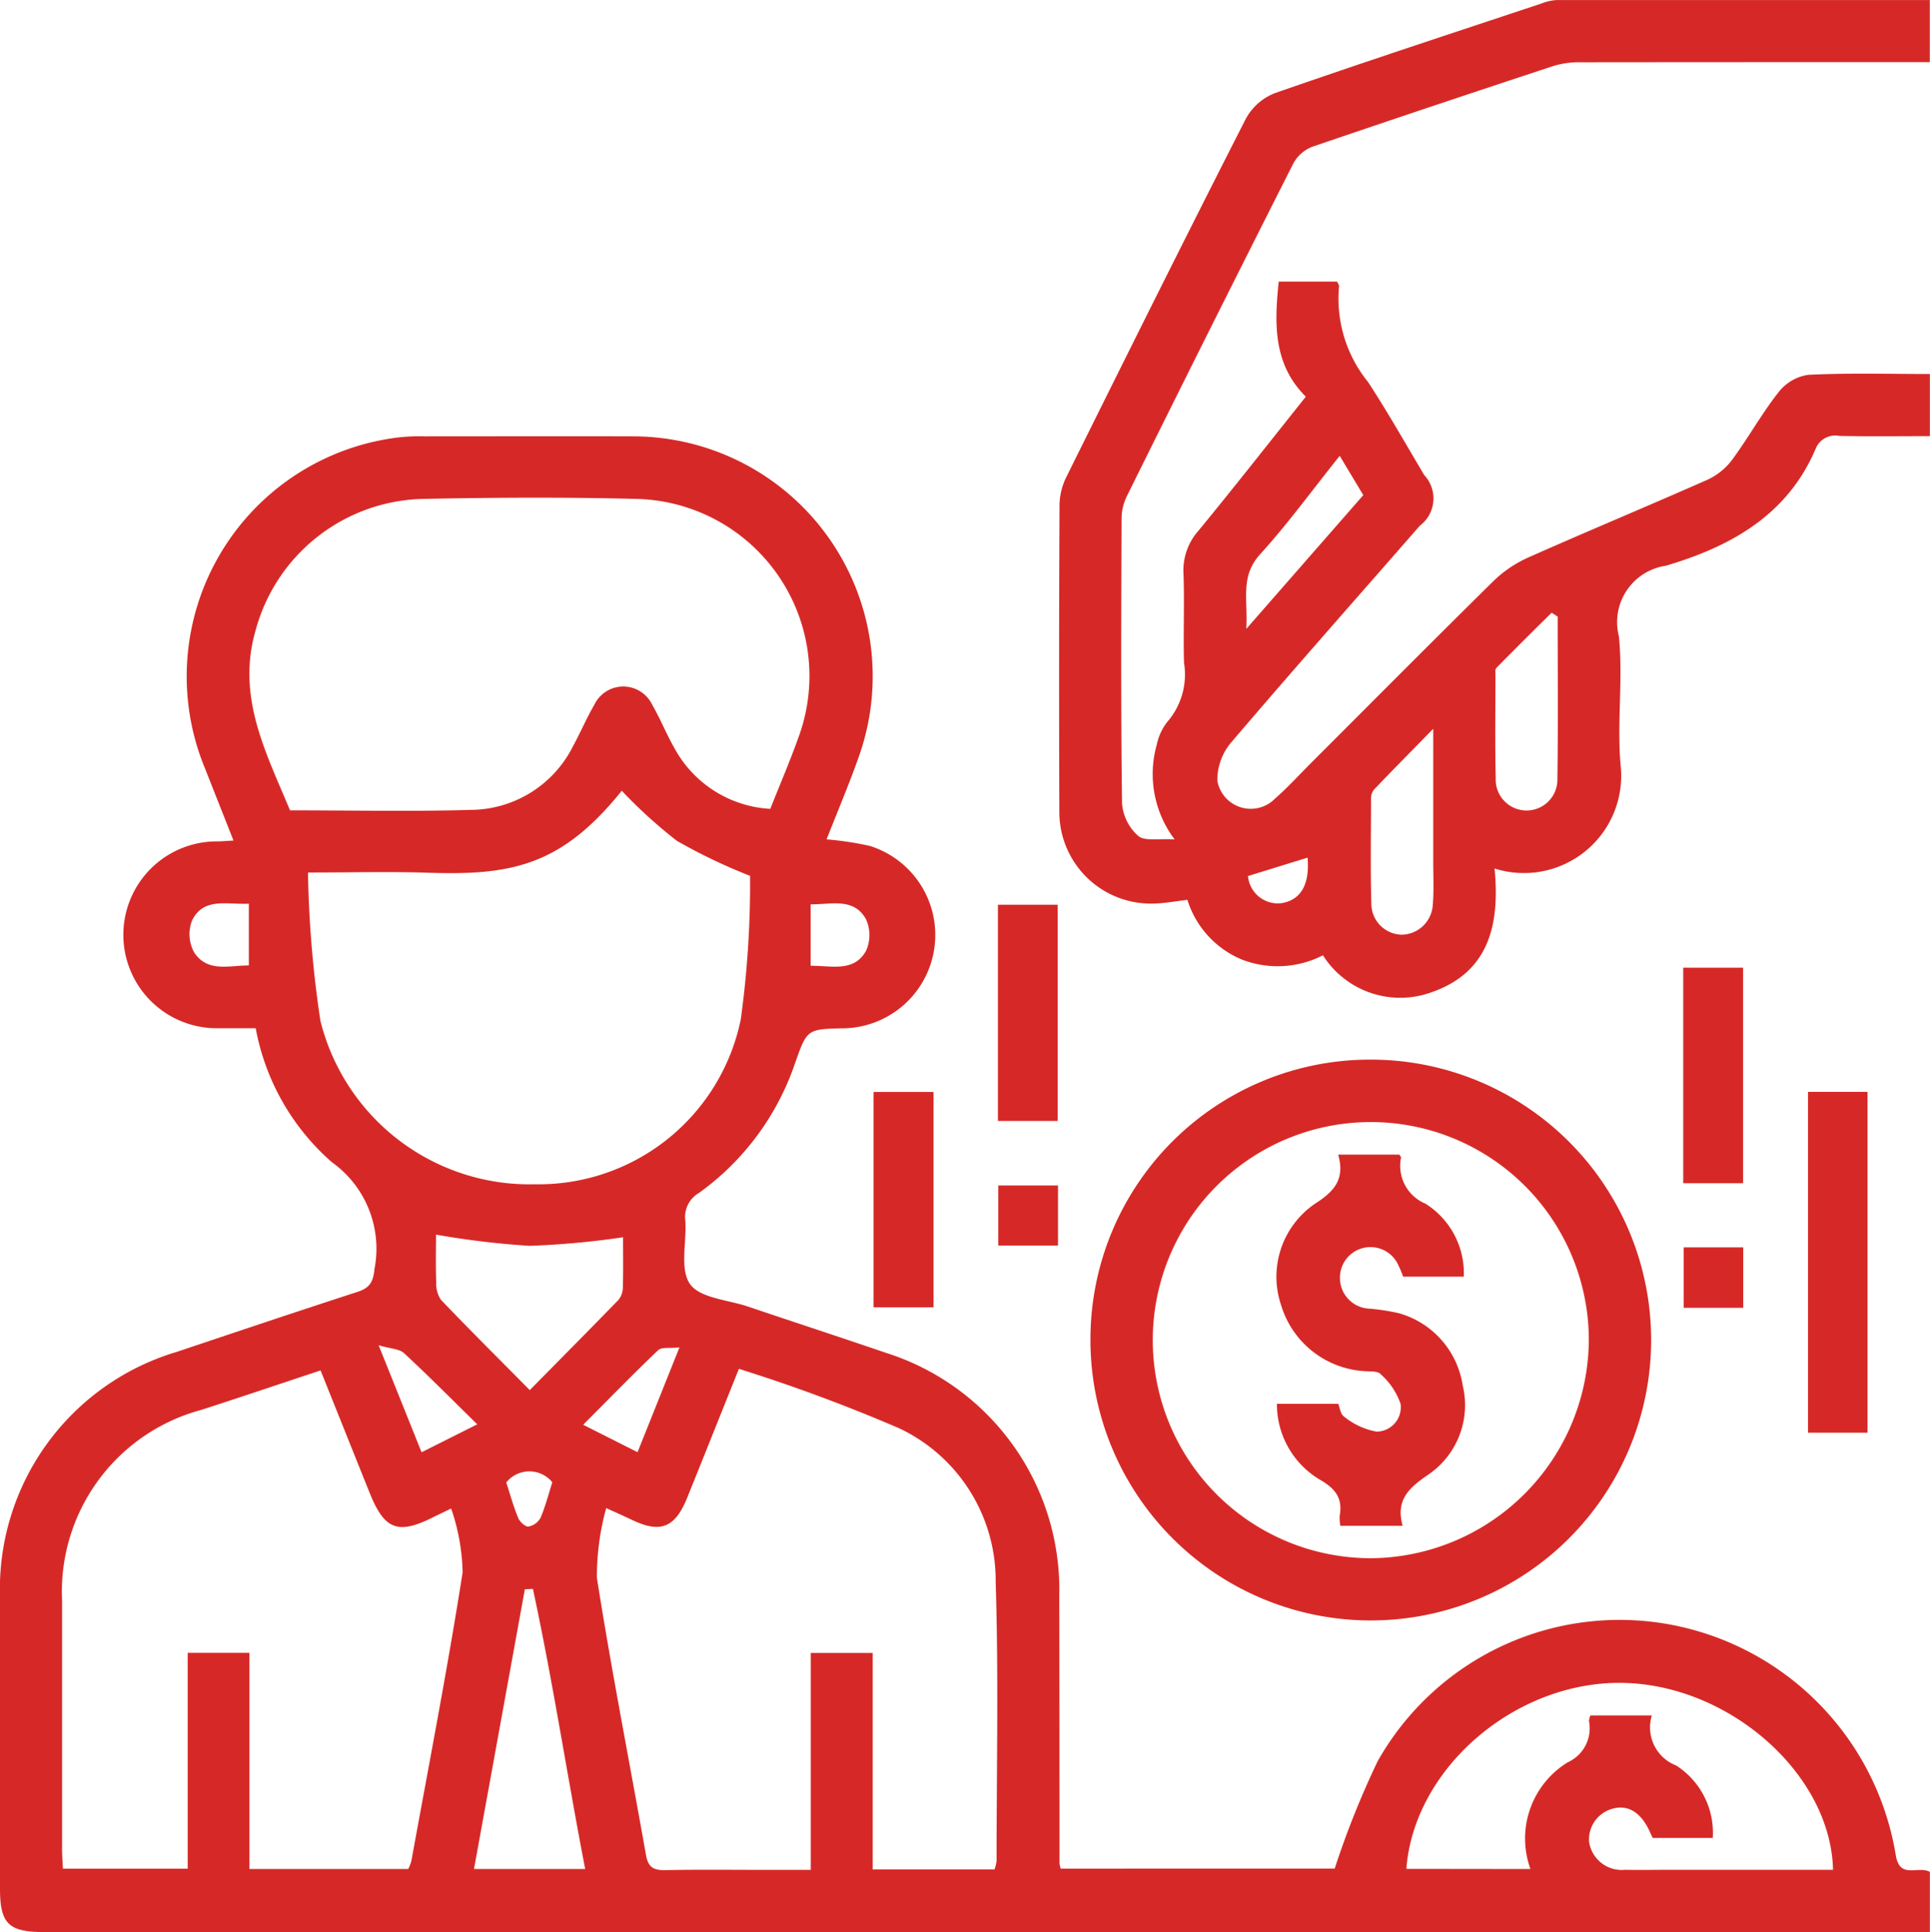 <svg id="Group_12" data-name="Group 12" xmlns="http://www.w3.org/2000/svg" xmlns:xlink="http://www.w3.org/1999/xlink" width="62.179" height="62.233" viewBox="0 0 62.179 62.233">
  <defs>
    <clipPath id="clip-path">
      <rect id="Rectangle_80" data-name="Rectangle 80" width="62.179" height="62.233" fill="#D62927"/>
    </clipPath>
  </defs>
  <g id="Group_11" data-name="Group 11" clip-path="url(#clip-path)">
    <path id="Path_10" data-name="Path 10" d="M43,129.986a28.381,28.381,0,0,1,1.382-3.454,8.948,8.948,0,0,1,9.536-4.385,9.041,9.041,0,0,1,7.157,7.4c.129.8.709.335,1.1.545v1.939H1.414c-1.137,0-1.413-.272-1.414-1.389q0-4.705,0-9.41a7.97,7.97,0,0,1,5.7-7.89c1.937-.65,3.873-1.3,5.817-1.931.4-.13.507-.321.549-.745a3.42,3.42,0,0,0-1.374-3.432,7.545,7.545,0,0,1-2.454-4.315c-.424,0-.839,0-1.255,0a3.009,3.009,0,0,1,0-6.018c.161,0,.323-.016.539-.027-.314-.8-.613-1.547-.908-2.3a7.753,7.753,0,0,1,6.2-10.682,6.058,6.058,0,0,1,.876-.037c2.237,0,4.474-.007,6.711,0a7.728,7.728,0,0,1,7.266,10.323c-.318.9-.693,1.78-1.037,2.658a9.995,9.995,0,0,1,1.394.211,3.006,3.006,0,0,1-.831,5.874c-1.193.024-1.192.024-1.584,1.14a8.514,8.514,0,0,1-3.087,4.161.89.89,0,0,0-.445.874c.054.7-.186,1.576.152,2.061.319.456,1.222.509,1.872.728,1.481.5,2.966.986,4.445,1.49a8,8,0,0,1,5.581,7.793q.007,4.329.008,8.657a.916.916,0,0,0,.038.162Zm-10.961.029a1.207,1.207,0,0,0,.068-.281c0-2.99.066-5.983-.029-8.97a5.426,5.426,0,0,0-3.105-4.958,53.453,53.453,0,0,0-5.168-1.916c-.581,1.449-1.12,2.8-1.667,4.154-.394.973-.869,1.153-1.8.7-.214-.1-.432-.2-.808-.369a8.322,8.322,0,0,0-.3,2.242c.469,2.987,1.056,5.956,1.582,8.934.07.4.251.493.627.485,1.087-.022,2.174-.008,3.261-.008h1.421v-6.988h1.995v6.974ZM10.327,113.941c-1.318.437-2.577.863-3.842,1.271A6.06,6.06,0,0,0,2,121.347Q2,125.359,2,129.371c0,.2.017.405.027.619H6.047v-6.953H8.036V130h5.117a1.547,1.547,0,0,0,.1-.257c.563-3.1,1.164-6.187,1.651-9.295a6.625,6.625,0,0,0-.37-2.059c-.321.155-.471.226-.619.3-1.1.543-1.531.373-2-.791-.062-.155-.125-.309-.187-.464l-1.4-3.493m14.489-18.09c.318-.8.64-1.549.912-2.313a5.705,5.705,0,0,0-5.222-7.668c-2.3-.059-4.6-.046-6.9,0A5.722,5.722,0,0,0,8.236,90.1c-.624,2.145.335,3.94,1.107,5.8,1.971,0,3.894.043,5.815-.014a3.707,3.707,0,0,0,3.3-2.046c.24-.439.434-.9.687-1.335a1.034,1.034,0,0,1,1.87,0c.261.451.455.94.713,1.392a3.751,3.751,0,0,0,3.09,1.956m-.657,2.156a17.891,17.891,0,0,1-2.349-1.123,15.529,15.529,0,0,1-1.78-1.616c-1.96,2.438-3.586,2.729-6.256,2.64-1.225-.041-2.453-.007-3.854-.007a36.039,36.039,0,0,0,.4,4.773,6.945,6.945,0,0,0,6.915,5.269,6.648,6.648,0,0,0,6.628-5.307,31.983,31.983,0,0,0,.3-4.629M49.306,130a2.881,2.881,0,0,1,1.2-3.436,1.2,1.2,0,0,0,.686-1.331.56.56,0,0,1,.046-.18h1.98A1.313,1.313,0,0,0,54,126.665,2.573,2.573,0,0,1,55.18,129H53.245c-.03-.065-.057-.12-.082-.176-.274-.625-.69-.9-1.184-.773a1.027,1.027,0,0,0-.784,1.067,1.063,1.063,0,0,0,1.165.907c.48.011.961,0,1.441,0h5.254c-.07-3.067-3.305-5.935-6.732-6.019-3.465-.085-6.766,2.721-7.014,5.989ZM14.047,109.562c0,.489-.013,1.011.007,1.532a.94.94,0,0,0,.151.571c.92.963,1.865,1.9,2.862,2.909.989-1,1.927-1.948,2.854-2.9a.625.625,0,0,0,.145-.388c.016-.561.007-1.123.007-1.634a27.213,27.213,0,0,1-3.012.276,27.4,27.4,0,0,1-3.014-.361M18.853,130c-.585-3.031-1.042-6.045-1.684-9.023l-.26.013L15.271,130Zm-3.476-14.322c-.83-.814-1.579-1.571-2.36-2.293-.15-.139-.427-.139-.818-.255l1.383,3.447,1.794-.9m5.163.9L21.89,113.2c-.3.034-.572-.019-.688.091-.809.768-1.586,1.571-2.414,2.4l1.751.883M8.017,98.907c-.7.039-1.451-.218-1.829.54a1.22,1.22,0,0,0,.068,1.03c.428.652,1.124.417,1.761.42Zm18.1,2c.673-.006,1.394.215,1.784-.48a1.23,1.23,0,0,0-.009-1.034c-.4-.691-1.115-.455-1.775-.466Zm-9.807,16.643c.131.4.235.782.386,1.145.051.123.227.286.329.274a.559.559,0,0,0,.39-.282c.16-.375.261-.775.379-1.144a.954.954,0,0,0-1.483.006" transform="translate(0 -69.8)" fill="#D62927"/>
    <path id="Path_11" data-name="Path 11" d="M217.658,27.975c.175,1.826-.186,3.366-2.077,4a2.949,2.949,0,0,1-3.453-1.206,3.2,3.2,0,0,1-2.58.149,3.065,3.065,0,0,1-1.786-1.935c-.381.043-.747.116-1.114.12a2.949,2.949,0,0,1-3.012-2.949q-.018-4.956.006-9.912a2.1,2.1,0,0,1,.225-.89c1.911-3.851,3.826-7.7,5.778-11.53A1.821,1.821,0,0,1,210.576,3c2.855-.994,5.728-1.936,8.6-2.891A1.593,1.593,0,0,1,219.656,0C223.648,0,227.64,0,231.68,0V2h-.663q-5.3,0-10.6.005a2.8,2.8,0,0,0-.858.118q-3.89,1.28-7.766,2.6a1.188,1.188,0,0,0-.615.533q-2.7,5.337-5.355,10.7a1.678,1.678,0,0,0-.182.711c-.012,3.074-.025,6.148.015,9.222a1.555,1.555,0,0,0,.525,1.037c.212.176.654.076,1.17.111a3.491,3.491,0,0,1-.575-3.058,1.769,1.769,0,0,1,.339-.73,2.329,2.329,0,0,0,.537-1.906c-.026-.961.019-1.925-.017-2.885a1.918,1.918,0,0,1,.485-1.367c1.15-1.4,2.273-2.832,3.457-4.315-1.054-1.046-1.015-2.349-.873-3.707h1.879c.021.049.072.108.064.158a4.256,4.256,0,0,0,.936,3.078c.639.978,1.215,2,1.812,3a1.1,1.1,0,0,1-.147,1.629c-2.021,2.315-4.06,4.615-6.054,6.953a1.87,1.87,0,0,0-.467,1.264,1.093,1.093,0,0,0,1.85.578c.408-.357.776-.761,1.16-1.146,1.952-1.951,3.9-3.911,5.863-5.847a3.877,3.877,0,0,1,1.116-.768c1.924-.856,3.871-1.663,5.8-2.517a2.082,2.082,0,0,0,.795-.642c.52-.705.949-1.48,1.488-2.168a1.5,1.5,0,0,1,.951-.568c1.292-.065,2.589-.027,3.932-.027v2c-.97,0-1.945.014-2.92-.007a.68.68,0,0,0-.754.4c-.91,2.154-2.744,3.163-4.831,3.782a1.837,1.837,0,0,0-1.514,2.274c.139,1.366-.065,2.765.054,4.135a3.133,3.133,0,0,1-4.057,3.344m-1.983-4.495c-.722.737-1.317,1.338-1.9,1.949a.439.439,0,0,0-.1.278c0,1.149-.023,2.3.012,3.446a1,1,0,0,0,.984.953,1.02,1.02,0,0,0,.993-.946c.04-.456.016-.918.016-1.378,0-1.369,0-2.737,0-4.3m4.009-3.621-.194-.126c-.6.591-1.193,1.18-1.781,1.779-.046.046-.03.16-.03.242,0,1.1-.017,2.209.009,3.313a.994.994,0,1,0,1.987.03c.025-1.746.009-3.492.009-5.238m-7.024-5.177c-.889,1.111-1.674,2.192-2.566,3.173-.651.717-.382,1.47-.443,2.4l3.77-4.309-.76-1.267m-1.035,12.943-1.92.593a.966.966,0,0,0,1.077.874c.631-.1.917-.609.843-1.467" transform="translate(-169.507 0.001)" fill="#D62927"/>
    <path id="Path_12" data-name="Path 12" d="M218.7,203.682a9.032,9.032,0,1,1-9.056,9.019,9.007,9.007,0,0,1,9.056-9.019m7,9.053a7.024,7.024,0,1,0-6.983,7.006,7.071,7.071,0,0,0,6.983-7.006" transform="translate(-174.513 -169.552)" fill="#D62927"/>
    <rect id="Rectangle_74" data-name="Rectangle 74" width="1.916" height="10.978" transform="translate(58.25 35.169)" fill="#D62927"/>
    <rect id="Rectangle_75" data-name="Rectangle 75" width="1.925" height="6.964" transform="translate(32.15 29.141)" fill="#D62927"/>
    <rect id="Rectangle_76" data-name="Rectangle 76" width="1.928" height="6.942" transform="translate(54.229 31.169)" fill="#D62927"/>
    <rect id="Rectangle_77" data-name="Rectangle 77" width="1.933" height="6.936" transform="translate(28.143 35.171)" fill="#D62927"/>
    <rect id="Rectangle_78" data-name="Rectangle 78" width="1.924" height="1.936" transform="translate(32.162 38.184)" fill="#D62927"/>
    <rect id="Rectangle_79" data-name="Rectangle 79" width="1.917" height="1.947" transform="translate(54.245 40.177)" fill="#D62927"/>
    <path id="Path_13" data-name="Path 13" d="M251.525,225.865h-1.958c-.04-.1-.086-.228-.148-.352a.984.984,0,0,0-1.889.433.988.988,0,0,0,.925.948,6.585,6.585,0,0,1,.984.151,2.865,2.865,0,0,1,2.045,2.322,2.707,2.707,0,0,1-1.111,2.876c-.621.424-1.056.814-.824,1.646h-2.007a1.461,1.461,0,0,1-.021-.324c.1-.568-.135-.873-.644-1.165a2.824,2.824,0,0,1-1.378-2.439h1.975c.052.122.074.34.188.411a2.308,2.308,0,0,0,1.048.484.787.787,0,0,0,.773-.893,2.255,2.255,0,0,0-.646-.96c-.085-.1-.313-.081-.477-.093a2.993,2.993,0,0,1-2.728-2.133,2.846,2.846,0,0,1,1.1-3.266c.624-.4.964-.792.74-1.577h1.969c.019.031.061.067.056.1a1.317,1.317,0,0,0,.783,1.478,2.644,2.644,0,0,1,1.239,2.358" transform="translate(-204.36 -184.744)" fill="#D62927"/>
  </g>
</svg>

